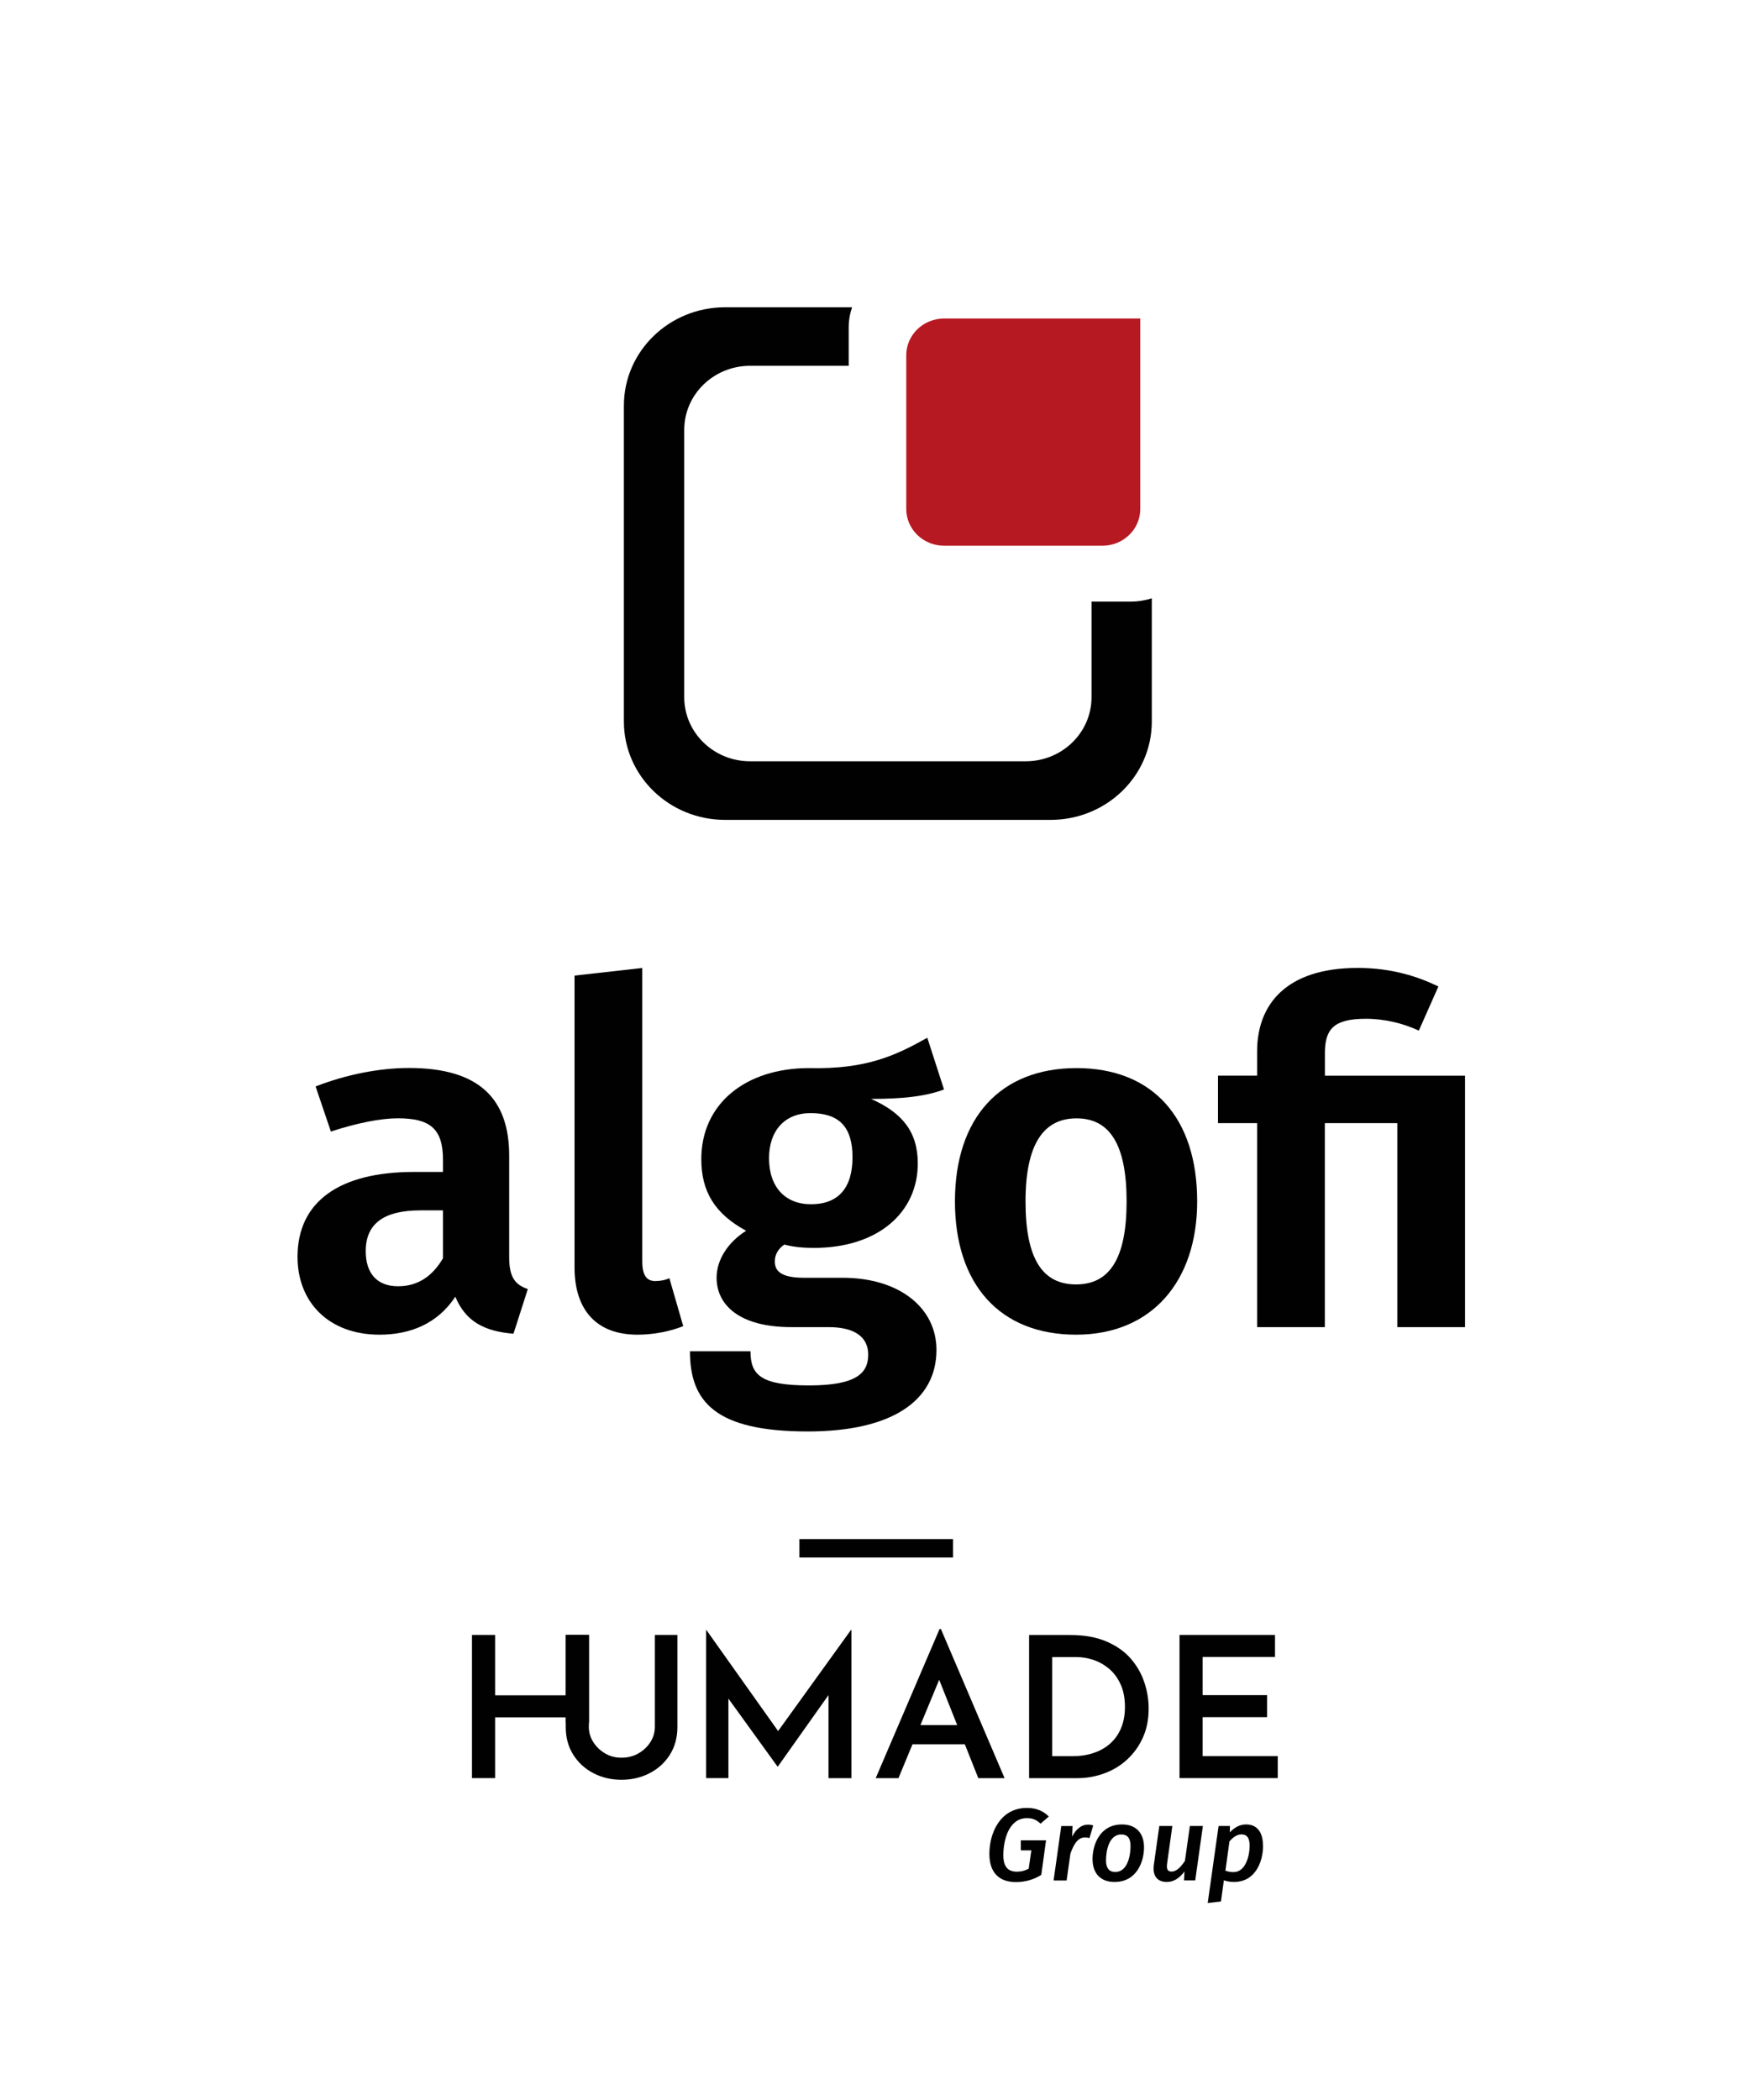 <svg xmlns="http://www.w3.org/2000/svg" id="Calque_1" viewBox="0 0 295 353"><defs><style>.cls-1{fill:#000100;}.cls-2{fill:#b71923;}</style></defs><path class="cls-1" d="m99.06,274.87v14.76h-3.89v-.91h-11.9v10.22h-3.89v-24.07h3.89v10.15h11.9v-10.15h3.89Z"></path><path class="cls-1" d="m99.03,290.28c0,.95.25,1.81.75,2.6.5.78,1.16,1.42,1.98,1.9.82.49,1.74.73,2.76.73s2.02-.24,2.86-.73c.84-.48,1.51-1.12,2.01-1.9.5-.78.75-1.65.75-2.6v-15.41h3.79v15.48c0,1.76-.42,3.31-1.26,4.65-.84,1.33-1.98,2.37-3.41,3.11s-3.01,1.11-4.74,1.11-3.3-.37-4.72-1.11c-1.42-.74-2.55-1.77-3.39-3.11-.84-1.33-1.26-2.88-1.26-4.65v-15.48h3.89v15.41Z"></path><path class="cls-1" d="m118.76,298.95v-24.93h.03l13.03,18.35-1.66-.36,12.97-17.99h.07v24.93h-3.86v-16.24l.23,1.95-8.74,12.33h-.07l-8.91-12.33.66-1.79v16.07h-3.76Z"></path><path class="cls-1" d="m147.28,298.95l10.74-25.07h.23l10.71,25.07h-4.42l-7.58-19.05,2.79-1.82-8.64,20.87h-3.82Zm6.78-8.93h8.25l1.33,3.24h-10.77l1.2-3.24Z"></path><path class="cls-1" d="m173.08,298.95v-24.07h6.88c2.39,0,4.44.36,6.13,1.09,1.7.73,3.06,1.69,4.09,2.88,1.03,1.19,1.79,2.52,2.28,3.98.49,1.47.73,2.94.73,4.41,0,1.81-.32,3.43-.96,4.86-.64,1.43-1.52,2.66-2.63,3.69-1.11,1.03-2.39,1.81-3.86,2.35-1.46.54-2.99.81-4.59.81h-8.08Zm3.89-3.7h3.42c1.31,0,2.5-.18,3.57-.55,1.08-.36,2-.89,2.78-1.59.77-.69,1.38-1.55,1.81-2.58s.65-2.21.65-3.55c0-1.5-.25-2.78-.75-3.85-.5-1.07-1.15-1.94-1.96-2.61-.81-.67-1.69-1.16-2.64-1.47-.95-.31-1.9-.46-2.83-.46h-4.06v16.67Z"></path><path class="cls-1" d="m198.38,274.87h16.06v3.7h-12.17v6.42h10.84v3.7h-10.84v6.55h12.63v3.7h-16.52v-24.07Z"></path><path class="cls-1" d="m176.4,305.39l-1.39,1.21c-.7-.66-1.32-.93-2.3-.93-2.97,0-3.96,3.53-3.96,6.23,0,1.99.8,2.77,2.31,2.77.68,0,1.32-.16,1.95-.5l.45-3.08h-1.77v-1.69h4.24l-.8,5.81c-1.25.78-2.68,1.21-4.26,1.21-2.87,0-4.47-1.63-4.47-4.74,0-3.51,1.81-7.73,6.33-7.73,1.63,0,2.8.57,3.67,1.45Z"></path><path class="cls-1" d="m183.87,306.89l-.64,2.13c-.28-.07-.47-.1-.77-.1-1.16,0-1.86,1.09-2.43,2.72l-.64,4.51h-2.19l1.29-9.15h1.9l-.07,1.78c.66-1.33,1.65-2.02,2.64-2.02.35,0,.63.05.92.14Z"></path><path class="cls-1" d="m192.41,310.57c0,2.39-1.2,5.83-4.96,5.83-2.38,0-3.7-1.47-3.7-3.86s1.22-5.81,4.96-5.81c2.38,0,3.7,1.49,3.7,3.84Zm-6.4,2.14c0,1.38.54,2.01,1.57,2.01,2.07,0,2.56-2.77,2.56-4.32.02-1.38-.52-1.99-1.55-1.99-2.07,0-2.57,2.75-2.57,4.31Z"></path><path class="cls-1" d="m199.13,316.14l.09-1.5c-.82,1.07-1.76,1.76-2.97,1.76-1.69,0-2.43-1.11-2.19-2.89l.92-6.52h2.19l-.87,6.26c-.16,1.07.12,1.4.75,1.4.89,0,1.63-.88,2.24-1.8l.83-5.86h2.19l-1.29,9.15h-1.9Z"></path><path class="cls-1" d="m212.43,310.31c0,2.61-1.25,6.09-4.89,6.09-.71,0-1.24-.12-1.7-.28l-.49,3.56-2.23.26,1.83-12.95h1.91l-.02,1.07c.96-1.02,1.88-1.33,2.76-1.33,1.81,0,2.82,1.3,2.82,3.58Zm-5.65-.74l-.68,4.93c.45.16.82.24,1.37.24,1.96,0,2.7-2.59,2.7-4.46,0-1.44-.57-1.88-1.36-1.88s-1.44.5-2.03,1.18Z"></path><rect class="cls-1" x="134.45" y="258.75" width="25.84" height="3.1"></rect><path class="cls-1" d="m190.2,101.14h-6.62v16.09c0,5.94-4.96,10.76-11.08,10.76h-46.34c-6.12,0-11.08-4.82-11.08-10.76v-44.97c0-5.94,4.96-10.76,11.08-10.76h16.58v-6.42c0-1.2.2-2.34.57-3.42h-21.35c-9.41,0-17.03,7.4-17.03,16.53v53.12c0,9.13,7.62,16.53,17.03,16.53h54.73c9.41,0,17.03-7.4,17.03-16.53v-20.72c-1.11.35-2.29.55-3.52.55Z"></path><path class="cls-2" d="m191.78,85.57c0,3.41-2.85,6.18-6.37,6.18h-26.62c-3.52,0-6.37-2.77-6.37-6.18v-25.84c0-3.41,2.85-6.18,6.37-6.18h32.99s0,32.02,0,32.02Z"></path><path class="cls-1" d="m88.77,216.73l-2.41,7.5c-4.81-.4-8.02-1.99-9.78-6.22-3.05,4.62-7.7,6.38-12.75,6.38-8.5,0-13.79-5.42-13.79-13.08,0-9.25,6.98-14.28,19.57-14.28h4.89v-2.08c0-5.26-2.25-6.94-7.62-6.94-2.81,0-6.9.8-11.23,2.23l-2.57-7.58c5.29-2.07,10.9-3.11,15.72-3.11,11.79,0,16.84,5.18,16.84,14.76v17.07c0,3.43,1.04,4.62,3.13,5.34Zm-14.27-5.18v-8.06h-3.77c-6.17,0-9.22,2.23-9.22,6.86,0,3.75,1.92,5.9,5.45,5.9,3.29,0,5.77-1.68,7.54-4.7Z"></path><path class="cls-1" d="m110.26,215.37c.8,0,1.68-.16,2.32-.48l2.33,8.06c-2.16.88-4.97,1.44-7.7,1.44-6.74,0-10.58-3.99-10.58-11.32v-49.05l11.39-1.28v49.29c0,2.39.72,3.35,2.25,3.35Z"></path><path class="cls-1" d="m146.5,184.75c5.21,2.31,7.86,5.5,7.86,10.85,0,8.22-6.66,14.2-17.48,14.2-1.84,0-3.45-.16-4.97-.56-.96.64-1.6,1.67-1.6,2.79,0,1.44.72,2.79,4.89,2.79h6.5c9.62,0,15.8,5.1,15.8,12.12,0,8.53-7.46,13.72-21.65,13.72-15.56,0-19.81-5.02-19.81-13.48h10.18c0,3.99,1.76,5.74,9.86,5.74s9.94-2.15,9.94-5.18c0-2.87-2.16-4.62-6.66-4.62h-6.25c-8.9,0-12.59-3.83-12.59-8.3,0-3.03,1.92-5.98,4.97-7.9-5.29-2.87-7.54-6.62-7.54-12.04,0-9.33,7.46-15.31,18.12-15.31,9.78.24,14.75-2.23,19.89-5.1l2.81,8.69c-3.13,1.2-7.14,1.59-12.27,1.59Zm-17.16,9.97c0,4.86,2.73,7.74,7.06,7.74,4.57,0,6.98-2.71,6.98-7.9s-2.33-7.42-7.06-7.42c-4.33,0-6.98,2.95-6.98,7.58Z"></path><path class="cls-1" d="m201.35,201.98c0,13.4-7.62,22.41-20.37,22.41s-20.37-8.38-20.37-22.41,7.62-22.41,20.45-22.41,20.29,8.38,20.29,22.41Zm-28.87,0c0,9.73,2.89,13.96,8.5,13.96s8.5-4.31,8.5-13.96-2.89-13.96-8.42-13.96-8.58,4.31-8.58,13.96Z"></path><path class="cls-1" d="m241.92,165.85l-3.29,7.42c-2.57-1.2-5.69-1.99-8.9-1.99-5.45,0-6.9,1.75-6.9,5.82v3.75h23.57v42.27h-11.39v-34.3h-12.19v34.3h-11.39v-34.3h-6.58v-7.98h6.58v-4.07c0-7.9,4.89-14.04,16.92-14.04,5.69,0,10.1,1.44,13.55,3.11Z"></path></svg>